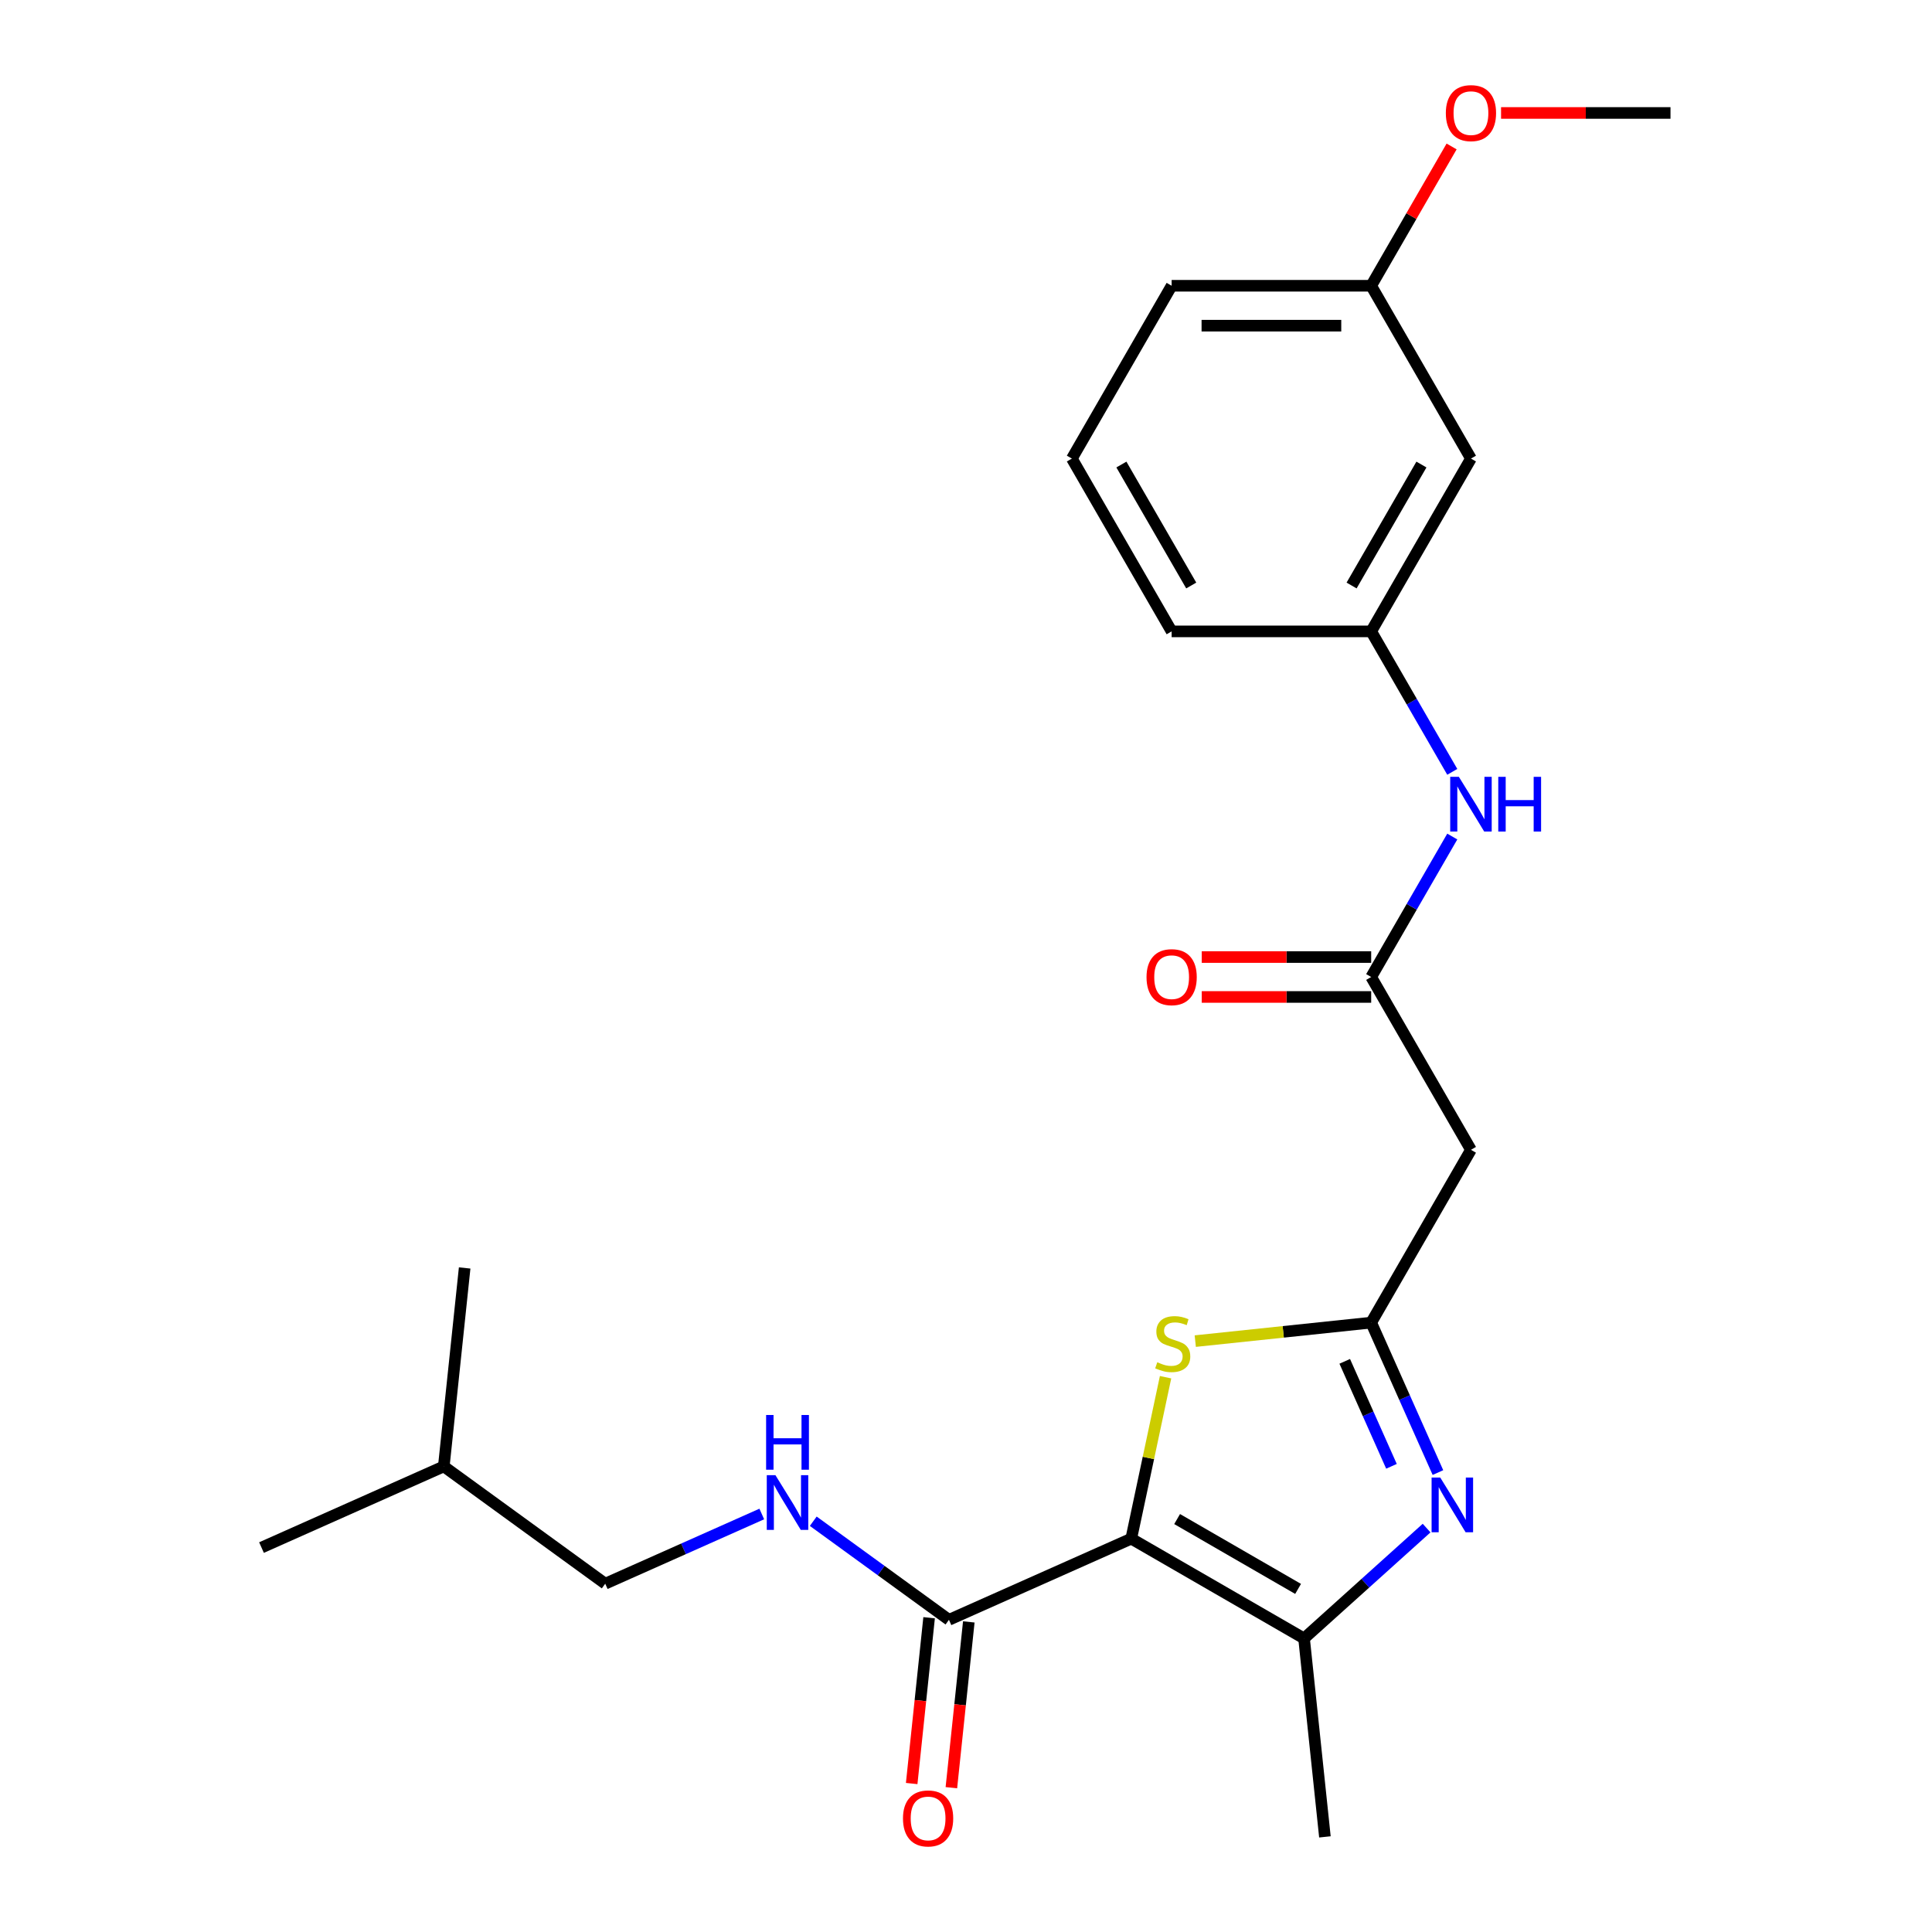 <?xml version='1.0' encoding='iso-8859-1'?>
<svg version='1.1' baseProfile='full'
              xmlns='http://www.w3.org/2000/svg'
                      xmlns:rdkit='http://www.rdkit.org/xml'
                      xmlns:xlink='http://www.w3.org/1999/xlink'
                  xml:space='preserve'
width='1000px' height='1000px' viewBox='0 0 1000 1000'>
<!-- END OF HEADER -->
<rect style='opacity:1.0;fill:#FFFFFF;stroke:none' width='1000' height='1000' x='0' y='0'> </rect>
<path class='bond-2' d='M 585.531,796.408 L 674.976,848.05' style='fill:none;fill-rule:evenodd;stroke:#000000;stroke-width:6px;stroke-linecap:butt;stroke-linejoin:miter;stroke-opacity:1' />
<path class='bond-2' d='M 609.276,786.265 L 671.888,822.414' style='fill:none;fill-rule:evenodd;stroke:#000000;stroke-width:6px;stroke-linecap:butt;stroke-linejoin:miter;stroke-opacity:1' />
<path class='bond-3' d='M 585.531,796.408 L 594.412,754.626' style='fill:none;fill-rule:evenodd;stroke:#000000;stroke-width:6px;stroke-linecap:butt;stroke-linejoin:miter;stroke-opacity:1' />
<path class='bond-3' d='M 594.412,754.626 L 603.293,712.844' style='fill:none;fill-rule:evenodd;stroke:#CCCC00;stroke-width:6px;stroke-linecap:butt;stroke-linejoin:miter;stroke-opacity:1' />
<path class='bond-4' d='M 585.531,796.408 L 491.177,838.417' style='fill:none;fill-rule:evenodd;stroke:#000000;stroke-width:6px;stroke-linecap:butt;stroke-linejoin:miter;stroke-opacity:1' />
<path class='bond-0' d='M 738.408,790.935 L 706.692,819.492' style='fill:none;fill-rule:evenodd;stroke:#0000FF;stroke-width:6px;stroke-linecap:butt;stroke-linejoin:miter;stroke-opacity:1' />
<path class='bond-0' d='M 706.692,819.492 L 674.976,848.05' style='fill:none;fill-rule:evenodd;stroke:#000000;stroke-width:6px;stroke-linecap:butt;stroke-linejoin:miter;stroke-opacity:1' />
<path class='bond-24' d='M 744.276,762.198 L 726.999,723.392' style='fill:none;fill-rule:evenodd;stroke:#0000FF;stroke-width:6px;stroke-linecap:butt;stroke-linejoin:miter;stroke-opacity:1' />
<path class='bond-24' d='M 726.999,723.392 L 709.722,684.586' style='fill:none;fill-rule:evenodd;stroke:#000000;stroke-width:6px;stroke-linecap:butt;stroke-linejoin:miter;stroke-opacity:1' />
<path class='bond-24' d='M 720.223,758.958 L 708.128,731.794' style='fill:none;fill-rule:evenodd;stroke:#0000FF;stroke-width:6px;stroke-linecap:butt;stroke-linejoin:miter;stroke-opacity:1' />
<path class='bond-24' d='M 708.128,731.794 L 696.034,704.63' style='fill:none;fill-rule:evenodd;stroke:#000000;stroke-width:6px;stroke-linecap:butt;stroke-linejoin:miter;stroke-opacity:1' />
<path class='bond-1' d='M 709.722,684.586 L 664.194,689.371' style='fill:none;fill-rule:evenodd;stroke:#000000;stroke-width:6px;stroke-linecap:butt;stroke-linejoin:miter;stroke-opacity:1' />
<path class='bond-1' d='M 664.194,689.371 L 618.666,694.156' style='fill:none;fill-rule:evenodd;stroke:#CCCC00;stroke-width:6px;stroke-linecap:butt;stroke-linejoin:miter;stroke-opacity:1' />
<path class='bond-5' d='M 709.722,684.586 L 761.363,595.14' style='fill:none;fill-rule:evenodd;stroke:#000000;stroke-width:6px;stroke-linecap:butt;stroke-linejoin:miter;stroke-opacity:1' />
<path class='bond-15' d='M 674.976,848.05 L 685.772,950.767' style='fill:none;fill-rule:evenodd;stroke:#000000;stroke-width:6px;stroke-linecap:butt;stroke-linejoin:miter;stroke-opacity:1' />
<path class='bond-7' d='M 491.177,838.417 L 456.059,812.902' style='fill:none;fill-rule:evenodd;stroke:#000000;stroke-width:6px;stroke-linecap:butt;stroke-linejoin:miter;stroke-opacity:1' />
<path class='bond-7' d='M 456.059,812.902 L 420.941,787.388' style='fill:none;fill-rule:evenodd;stroke:#0000FF;stroke-width:6px;stroke-linecap:butt;stroke-linejoin:miter;stroke-opacity:1' />
<path class='bond-9' d='M 480.905,837.337 L 476.395,880.245' style='fill:none;fill-rule:evenodd;stroke:#000000;stroke-width:6px;stroke-linecap:butt;stroke-linejoin:miter;stroke-opacity:1' />
<path class='bond-9' d='M 476.395,880.245 L 471.886,923.153' style='fill:none;fill-rule:evenodd;stroke:#FF0000;stroke-width:6px;stroke-linecap:butt;stroke-linejoin:miter;stroke-opacity:1' />
<path class='bond-9' d='M 501.449,839.497 L 496.939,882.404' style='fill:none;fill-rule:evenodd;stroke:#000000;stroke-width:6px;stroke-linecap:butt;stroke-linejoin:miter;stroke-opacity:1' />
<path class='bond-9' d='M 496.939,882.404 L 492.429,925.312' style='fill:none;fill-rule:evenodd;stroke:#FF0000;stroke-width:6px;stroke-linecap:butt;stroke-linejoin:miter;stroke-opacity:1' />
<path class='bond-6' d='M 761.363,595.14 L 709.722,505.695' style='fill:none;fill-rule:evenodd;stroke:#000000;stroke-width:6px;stroke-linecap:butt;stroke-linejoin:miter;stroke-opacity:1' />
<path class='bond-8' d='M 709.722,505.695 L 730.709,469.343' style='fill:none;fill-rule:evenodd;stroke:#000000;stroke-width:6px;stroke-linecap:butt;stroke-linejoin:miter;stroke-opacity:1' />
<path class='bond-8' d='M 730.709,469.343 L 751.697,432.991' style='fill:none;fill-rule:evenodd;stroke:#0000FF;stroke-width:6px;stroke-linecap:butt;stroke-linejoin:miter;stroke-opacity:1' />
<path class='bond-11' d='M 709.722,495.366 L 665.871,495.366' style='fill:none;fill-rule:evenodd;stroke:#000000;stroke-width:6px;stroke-linecap:butt;stroke-linejoin:miter;stroke-opacity:1' />
<path class='bond-11' d='M 665.871,495.366 L 622.021,495.366' style='fill:none;fill-rule:evenodd;stroke:#FF0000;stroke-width:6px;stroke-linecap:butt;stroke-linejoin:miter;stroke-opacity:1' />
<path class='bond-11' d='M 709.722,516.023 L 665.871,516.023' style='fill:none;fill-rule:evenodd;stroke:#000000;stroke-width:6px;stroke-linecap:butt;stroke-linejoin:miter;stroke-opacity:1' />
<path class='bond-11' d='M 665.871,516.023 L 622.021,516.023' style='fill:none;fill-rule:evenodd;stroke:#FF0000;stroke-width:6px;stroke-linecap:butt;stroke-linejoin:miter;stroke-opacity:1' />
<path class='bond-14' d='M 394.297,783.64 L 353.781,801.679' style='fill:none;fill-rule:evenodd;stroke:#0000FF;stroke-width:6px;stroke-linecap:butt;stroke-linejoin:miter;stroke-opacity:1' />
<path class='bond-14' d='M 353.781,801.679 L 313.265,819.718' style='fill:none;fill-rule:evenodd;stroke:#000000;stroke-width:6px;stroke-linecap:butt;stroke-linejoin:miter;stroke-opacity:1' />
<path class='bond-10' d='M 751.697,399.507 L 730.709,363.155' style='fill:none;fill-rule:evenodd;stroke:#0000FF;stroke-width:6px;stroke-linecap:butt;stroke-linejoin:miter;stroke-opacity:1' />
<path class='bond-10' d='M 730.709,363.155 L 709.722,326.803' style='fill:none;fill-rule:evenodd;stroke:#000000;stroke-width:6px;stroke-linecap:butt;stroke-linejoin:miter;stroke-opacity:1' />
<path class='bond-12' d='M 709.722,326.803 L 761.363,237.357' style='fill:none;fill-rule:evenodd;stroke:#000000;stroke-width:6px;stroke-linecap:butt;stroke-linejoin:miter;stroke-opacity:1' />
<path class='bond-12' d='M 699.579,303.058 L 735.728,240.446' style='fill:none;fill-rule:evenodd;stroke:#000000;stroke-width:6px;stroke-linecap:butt;stroke-linejoin:miter;stroke-opacity:1' />
<path class='bond-18' d='M 709.722,326.803 L 606.439,326.803' style='fill:none;fill-rule:evenodd;stroke:#000000;stroke-width:6px;stroke-linecap:butt;stroke-linejoin:miter;stroke-opacity:1' />
<path class='bond-13' d='M 761.363,237.357 L 709.722,147.912' style='fill:none;fill-rule:evenodd;stroke:#000000;stroke-width:6px;stroke-linecap:butt;stroke-linejoin:miter;stroke-opacity:1' />
<path class='bond-16' d='M 709.722,147.912 L 730.536,111.86' style='fill:none;fill-rule:evenodd;stroke:#000000;stroke-width:6px;stroke-linecap:butt;stroke-linejoin:miter;stroke-opacity:1' />
<path class='bond-16' d='M 730.536,111.86 L 751.351,75.808' style='fill:none;fill-rule:evenodd;stroke:#FF0000;stroke-width:6px;stroke-linecap:butt;stroke-linejoin:miter;stroke-opacity:1' />
<path class='bond-25' d='M 709.722,147.912 L 606.439,147.912' style='fill:none;fill-rule:evenodd;stroke:#000000;stroke-width:6px;stroke-linecap:butt;stroke-linejoin:miter;stroke-opacity:1' />
<path class='bond-25' d='M 694.229,168.568 L 621.931,168.568' style='fill:none;fill-rule:evenodd;stroke:#000000;stroke-width:6px;stroke-linecap:butt;stroke-linejoin:miter;stroke-opacity:1' />
<path class='bond-19' d='M 313.265,819.718 L 229.708,759.01' style='fill:none;fill-rule:evenodd;stroke:#000000;stroke-width:6px;stroke-linecap:butt;stroke-linejoin:miter;stroke-opacity:1' />
<path class='bond-21' d='M 776.945,58.466 L 820.796,58.466' style='fill:none;fill-rule:evenodd;stroke:#FF0000;stroke-width:6px;stroke-linecap:butt;stroke-linejoin:miter;stroke-opacity:1' />
<path class='bond-21' d='M 820.796,58.466 L 864.646,58.466' style='fill:none;fill-rule:evenodd;stroke:#000000;stroke-width:6px;stroke-linecap:butt;stroke-linejoin:miter;stroke-opacity:1' />
<path class='bond-17' d='M 554.797,237.357 L 606.439,326.803' style='fill:none;fill-rule:evenodd;stroke:#000000;stroke-width:6px;stroke-linecap:butt;stroke-linejoin:miter;stroke-opacity:1' />
<path class='bond-17' d='M 580.432,240.446 L 616.581,303.058' style='fill:none;fill-rule:evenodd;stroke:#000000;stroke-width:6px;stroke-linecap:butt;stroke-linejoin:miter;stroke-opacity:1' />
<path class='bond-20' d='M 554.797,237.357 L 606.439,147.912' style='fill:none;fill-rule:evenodd;stroke:#000000;stroke-width:6px;stroke-linecap:butt;stroke-linejoin:miter;stroke-opacity:1' />
<path class='bond-22' d='M 229.708,759.01 L 135.354,801.019' style='fill:none;fill-rule:evenodd;stroke:#000000;stroke-width:6px;stroke-linecap:butt;stroke-linejoin:miter;stroke-opacity:1' />
<path class='bond-23' d='M 229.708,759.01 L 240.504,656.292' style='fill:none;fill-rule:evenodd;stroke:#000000;stroke-width:6px;stroke-linecap:butt;stroke-linejoin:miter;stroke-opacity:1' />
<path  class='atom-1' d='M 745.471 764.78
L 754.751 779.78
Q 755.671 781.26, 757.151 783.94
Q 758.631 786.62, 758.711 786.78
L 758.711 764.78
L 762.471 764.78
L 762.471 793.1
L 758.591 793.1
L 748.631 776.7
Q 747.471 774.78, 746.231 772.58
Q 745.031 770.38, 744.671 769.7
L 744.671 793.1
L 740.991 793.1
L 740.991 764.78
L 745.471 764.78
' fill='#0000FF'/>
<path  class='atom-4' d='M 599.004 705.102
Q 599.324 705.222, 600.644 705.782
Q 601.964 706.342, 603.404 706.702
Q 604.884 707.022, 606.324 707.022
Q 609.004 707.022, 610.564 705.742
Q 612.124 704.422, 612.124 702.142
Q 612.124 700.582, 611.324 699.622
Q 610.564 698.662, 609.364 698.142
Q 608.164 697.622, 606.164 697.022
Q 603.644 696.262, 602.124 695.542
Q 600.644 694.822, 599.564 693.302
Q 598.524 691.782, 598.524 689.222
Q 598.524 685.662, 600.924 683.462
Q 603.364 681.262, 608.164 681.262
Q 611.444 681.262, 615.164 682.822
L 614.244 685.902
Q 610.844 684.502, 608.284 684.502
Q 605.524 684.502, 604.004 685.662
Q 602.484 686.782, 602.524 688.742
Q 602.524 690.262, 603.284 691.182
Q 604.084 692.102, 605.204 692.622
Q 606.364 693.142, 608.284 693.742
Q 610.844 694.542, 612.364 695.342
Q 613.884 696.142, 614.964 697.782
Q 616.084 699.382, 616.084 702.142
Q 616.084 706.062, 613.444 708.182
Q 610.844 710.262, 606.484 710.262
Q 603.964 710.262, 602.044 709.702
Q 600.164 709.182, 597.924 708.262
L 599.004 705.102
' fill='#CCCC00'/>
<path  class='atom-8' d='M 401.359 763.549
L 410.639 778.549
Q 411.559 780.029, 413.039 782.709
Q 414.519 785.389, 414.599 785.549
L 414.599 763.549
L 418.359 763.549
L 418.359 791.869
L 414.479 791.869
L 404.519 775.469
Q 403.359 773.549, 402.119 771.349
Q 400.919 769.149, 400.559 768.469
L 400.559 791.869
L 396.879 791.869
L 396.879 763.549
L 401.359 763.549
' fill='#0000FF'/>
<path  class='atom-8' d='M 396.539 732.397
L 400.379 732.397
L 400.379 744.437
L 414.859 744.437
L 414.859 732.397
L 418.699 732.397
L 418.699 760.717
L 414.859 760.717
L 414.859 747.637
L 400.379 747.637
L 400.379 760.717
L 396.539 760.717
L 396.539 732.397
' fill='#0000FF'/>
<path  class='atom-9' d='M 755.103 402.089
L 764.383 417.089
Q 765.303 418.569, 766.783 421.249
Q 768.263 423.929, 768.343 424.089
L 768.343 402.089
L 772.103 402.089
L 772.103 430.409
L 768.223 430.409
L 758.263 414.009
Q 757.103 412.089, 755.863 409.889
Q 754.663 407.689, 754.303 407.009
L 754.303 430.409
L 750.623 430.409
L 750.623 402.089
L 755.103 402.089
' fill='#0000FF'/>
<path  class='atom-9' d='M 775.503 402.089
L 779.343 402.089
L 779.343 414.129
L 793.823 414.129
L 793.823 402.089
L 797.663 402.089
L 797.663 430.409
L 793.823 430.409
L 793.823 417.329
L 779.343 417.329
L 779.343 430.409
L 775.503 430.409
L 775.503 402.089
' fill='#0000FF'/>
<path  class='atom-10' d='M 467.381 941.214
Q 467.381 934.414, 470.741 930.614
Q 474.101 926.814, 480.381 926.814
Q 486.661 926.814, 490.021 930.614
Q 493.381 934.414, 493.381 941.214
Q 493.381 948.094, 489.981 952.014
Q 486.581 955.894, 480.381 955.894
Q 474.141 955.894, 470.741 952.014
Q 467.381 948.134, 467.381 941.214
M 480.381 952.694
Q 484.701 952.694, 487.021 949.814
Q 489.381 946.894, 489.381 941.214
Q 489.381 935.654, 487.021 932.854
Q 484.701 930.014, 480.381 930.014
Q 476.061 930.014, 473.701 932.814
Q 471.381 935.614, 471.381 941.214
Q 471.381 946.934, 473.701 949.814
Q 476.061 952.694, 480.381 952.694
' fill='#FF0000'/>
<path  class='atom-12' d='M 593.439 505.775
Q 593.439 498.975, 596.799 495.175
Q 600.159 491.375, 606.439 491.375
Q 612.719 491.375, 616.079 495.175
Q 619.439 498.975, 619.439 505.775
Q 619.439 512.655, 616.039 516.575
Q 612.639 520.455, 606.439 520.455
Q 600.199 520.455, 596.799 516.575
Q 593.439 512.695, 593.439 505.775
M 606.439 517.255
Q 610.759 517.255, 613.079 514.375
Q 615.439 511.455, 615.439 505.775
Q 615.439 500.215, 613.079 497.415
Q 610.759 494.575, 606.439 494.575
Q 602.119 494.575, 599.759 497.375
Q 597.439 500.175, 597.439 505.775
Q 597.439 511.495, 599.759 514.375
Q 602.119 517.255, 606.439 517.255
' fill='#FF0000'/>
<path  class='atom-17' d='M 748.363 58.546
Q 748.363 51.746, 751.723 47.946
Q 755.083 44.146, 761.363 44.146
Q 767.643 44.146, 771.003 47.946
Q 774.363 51.746, 774.363 58.546
Q 774.363 65.426, 770.963 69.346
Q 767.563 73.226, 761.363 73.226
Q 755.123 73.226, 751.723 69.346
Q 748.363 65.466, 748.363 58.546
M 761.363 70.026
Q 765.683 70.026, 768.003 67.146
Q 770.363 64.226, 770.363 58.546
Q 770.363 52.986, 768.003 50.186
Q 765.683 47.346, 761.363 47.346
Q 757.043 47.346, 754.683 50.146
Q 752.363 52.946, 752.363 58.546
Q 752.363 64.266, 754.683 67.146
Q 757.043 70.026, 761.363 70.026
' fill='#FF0000'/>
</svg>
